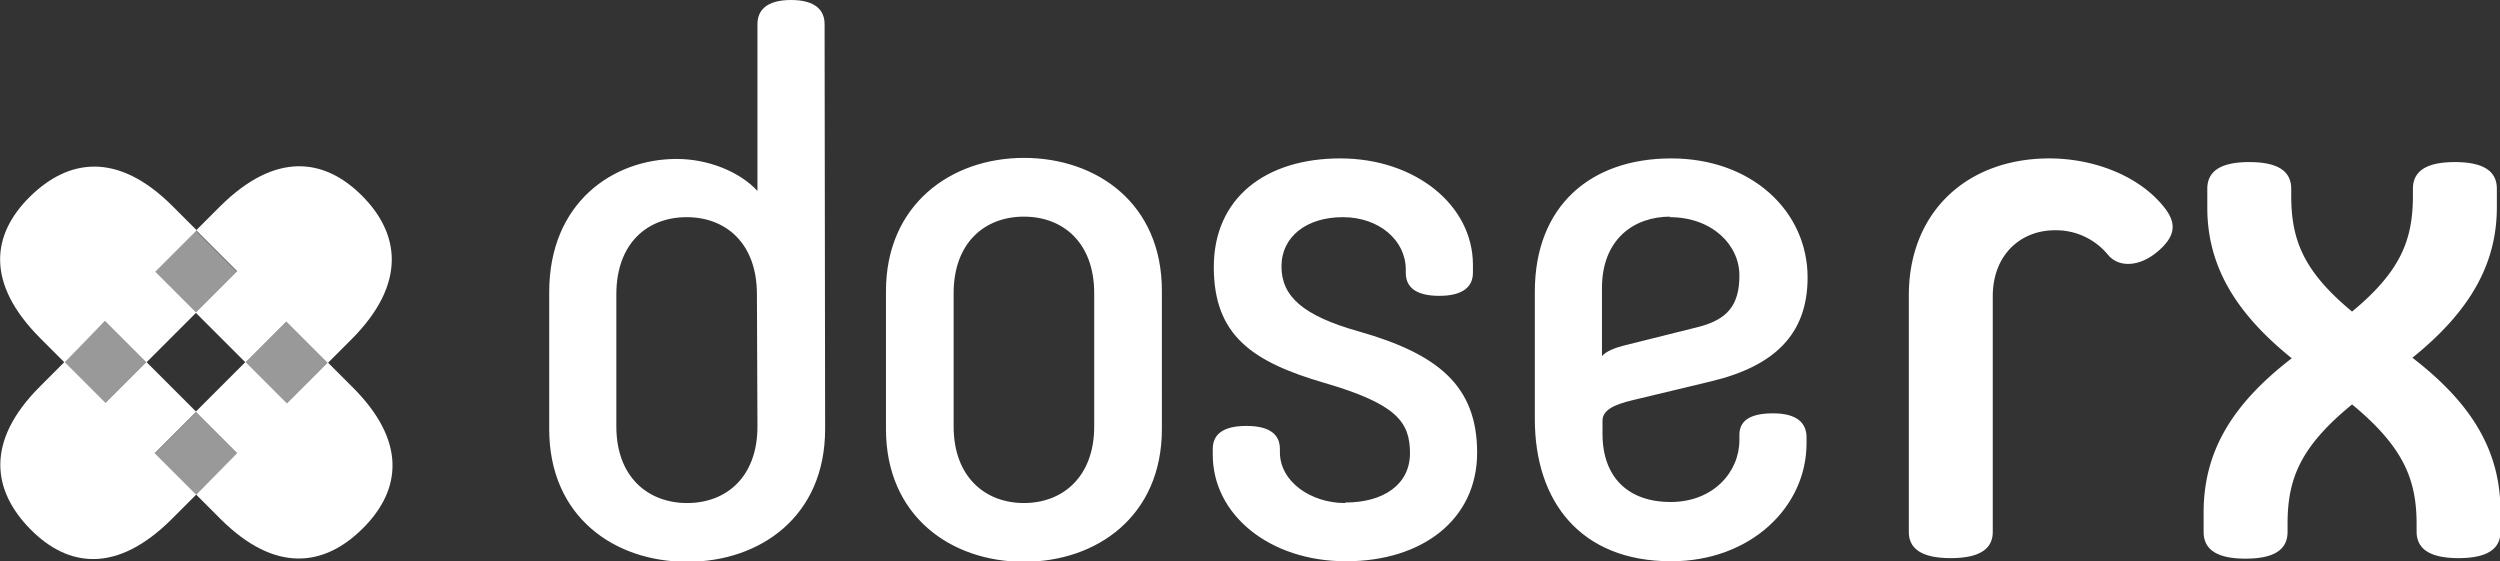 <svg xmlns="http://www.w3.org/2000/svg" width="476.6" height="107" viewBox="0 0 476.6 107">
  <rect x="0" y="0" width="476.6" height="107" fill="#333333" stroke="none"/>
  <title>doserx-logo-inverted</title>
  <g id="Layer_2" data-name="Layer 2">
    <g id="Layer_1-2" data-name="Layer 1">
      <g>
        <g>
          <path d="M448.4,77.1c9.8,8.1,12.3,14.3,12.3,22.8v1.4c0,3,2,5.1,8,5.1s8-2.1,8-5.1V97.6c0-11.3-5.1-20.4-16.8-29.4,10.8-8.7,16.1-17.7,16.1-28.7V36c0-3-2-5.1-8-5.1s-8,2.1-8,5.1v1.3c0,8.4-2.3,14.4-11.6,22.1-9.3-7.7-11.6-13.7-11.6-22.1V36c0-3-2-5.1-8-5.1s-8,2.1-8,5.1v3.6c0,11,5.3,20,16.1,28.7-11.7,9-16.8,18.1-16.8,29.4v3.7c0,3,2,5.1,8,5.1s8-2.1,8-5.1V99.9c0-8.6,2.4-14.7,12.3-22.8M412.8,39.8c-4.8-6.3-13.7-9.6-22.1-9.6-15.8,0-26.8,10.3-26.8,26.1v45.1c0,2.9,2,5,8,5s8-2.1,8-5V56.5c0-8,5.4-12.6,11.8-12.6a12.8,12.8,0,0,1,10.1,4.6c2.1,2.6,6.1,2.4,9.6-.6s3.4-5.4,1.4-8.1" fill="#fff"/>
          <path d="M318.3,41.4c8.1,0,13.3,5.3,13.3,11.1s-2.4,8.4-7.7,9.8l-14.4,3.6c-1.6.4-3.4,1.1-4.1,2v-13c0-9.3,6.1-13.6,13-13.6m26,42.1c0-2.6-1.6-4.6-6.4-4.6s-6.4,1.7-6.4,4.1v1c0,6.1-5,11.8-13.1,11.8s-13-4.7-13-13V80.2c0-2.1,2.4-3.1,5.7-3.9l15-3.6c12.1-2.9,18.4-9,18.4-19.8,0-12.6-10.6-22.7-26-22.7s-26,9.1-26,25.4V79.9c0,15.7,8.7,27.1,26,27.1,15.1,0,25.8-10.3,25.8-22.5ZM256.4,95.9c-6.4,0-12.4-4-12.4-9.7v-.6c0-2.6-1.7-4.4-6.4-4.4s-6.4,1.8-6.4,4.4v1.1c0,11.4,10.8,20.3,25.4,20.3s25-8,25-20.7-7.4-18.8-22.5-23.1c-10.7-3-14.8-6.7-14.8-12.4s4.8-9.4,11.7-9.4,12,4.4,12,10v.6c0,2.6,1.7,4.4,6.4,4.4s6.4-1.9,6.4-4.4V50.5c0-11.4-11-20.3-25.3-20.3s-24.1,7.6-24.1,20.7,7.4,18.1,21.1,22.1,16.3,7.4,16.3,13.4-5.1,9.4-12.3,9.4m-35-40.4c0-16.6-12.4-25.3-26.3-25.3S168.9,39,168.9,55.5V81.8c0,16.6,12.4,25.3,26.3,25.3s26.3-8.7,26.3-25.3ZM208.6,81.3c0,9.6-6,14.6-13.4,14.6s-13.4-5-13.4-14.6V55.9c0-9.6,5.9-14.6,13.4-14.6s13.4,5,13.4,14.6ZM157.2,4.6c0-2.6-1.7-4.6-6.4-4.6s-6.4,2-6.4,4.6V36.4c-3.3-3.6-9.3-6.1-15.4-6.1-12.1,0-24.3,8.3-24.3,25.4V81.8c0,16.7,12.4,25.3,26.3,25.3s26.3-8.6,26.3-25.3ZM144.4,81.3c0,9.7-6,14.6-13.4,14.6S117.5,91,117.5,81.3V56.1c0-9.7,5.9-14.7,13.4-14.7s13.4,5,13.4,14.7Z" fill="#fff"/>
        </g>
        <g opacity="0.5">
          <g>
            <rect x="14.5" y="63.5" width="11.1" height="11.08" transform="translate(-43 34.4) rotate(-45)" fill="#fff"/>
            <rect x="31.8" y="46.2" width="11.1" height="11.08" transform="translate(-25.7 41.6) rotate(-45)" fill="#fff"/>
            <rect x="31.8" y="80.8" width="11.1" height="11.12" transform="translate(-50.1 51.8) rotate(-45)" fill="#fff"/>
            <rect x="49.1" y="63.5" width="11.1" height="11.12" transform="translate(-32.8 58.9) rotate(-45)" fill="#fff"/>
          </g>
        </g>
        <g>
          <path d="M37.4,78.5l-9.5-9.5-7.8,7.8-7.8-7.8L7.6,73.7c-10.5,10.5-9,19.9-1.8,27.2s16.5,8.5,27-2l4.6-4.6-7.9-7.9Z" fill="#fff"/>
          <path d="M27.9,69.1l9.5-9.5-7.8-7.8,7.9-7.9-4.6-4.6c-10.5-10.5-19.9-9-27.2-1.8s-8.5,16.5,2,27l4.6,4.6L20,61.2Z" fill="#fff"/>
          <path d="M37.3,59.6l9.5,9.5,7.8-7.8,7.9,7.9,4.6-4.6C77.6,54,76.2,44.5,69,37.3s-16.5-8.4-27,2l-4.6,4.6,7.8,7.8Z" fill="#fff"/>
          <path d="M67.1,73.7l-4.6-4.6-7.8,7.8-7.9-7.9-9.5,9.5,7.9,7.9-7.8,7.9L42,98.9c10.5,10.5,19.9,9.1,27.2,1.8S77.6,84.1,67.1,73.7Z" fill="#fff"/>
        </g>
      </g>
    </g>
  </g>
</svg>
